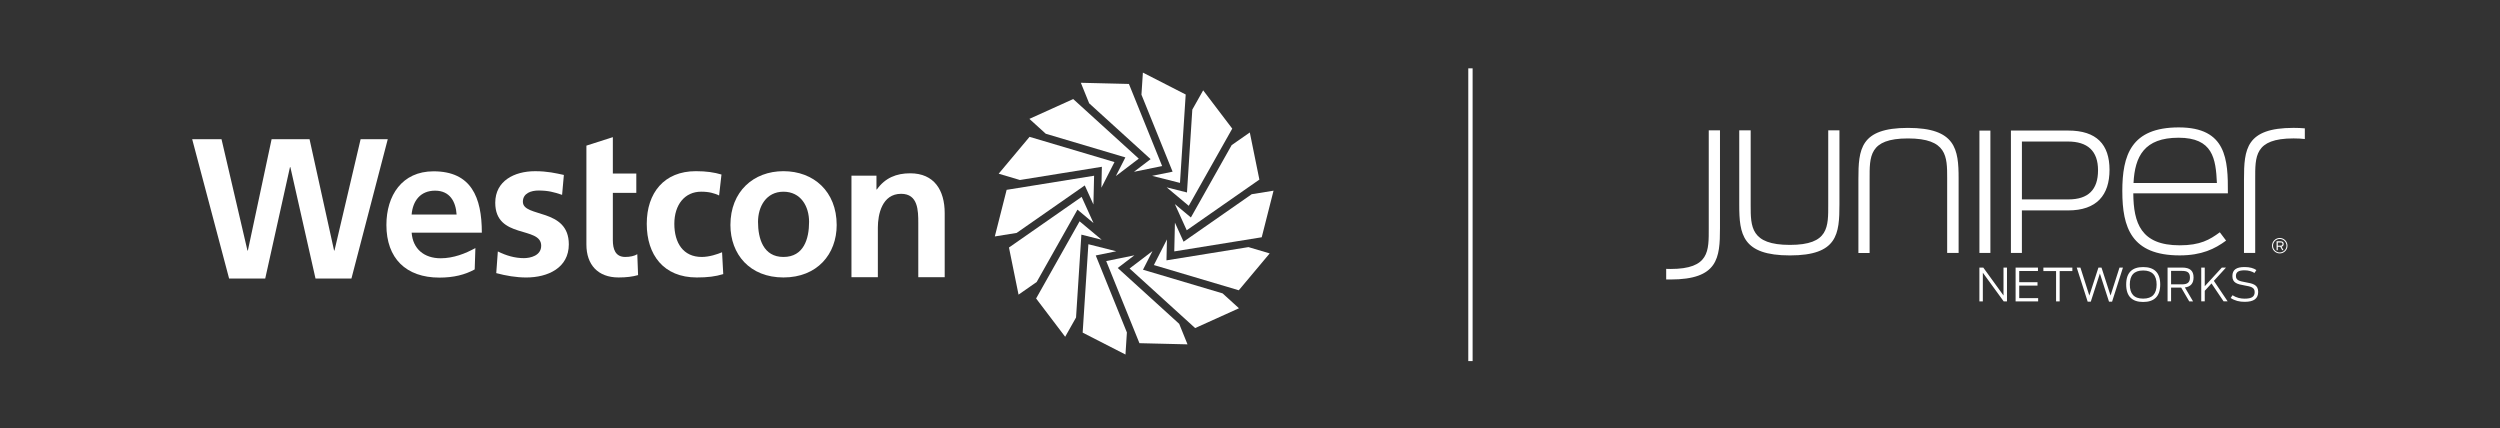 <?xml version="1.0" encoding="UTF-8"?>
<svg id="Layer_1" data-name="Layer 1" xmlns="http://www.w3.org/2000/svg" viewBox="0 0 1269 217.45">
  <rect x="0" y="0" width="1269" height="217.45" fill="#333333" stroke="none"/>
  <defs>
    <style>
      .cls-1 {
        fill: #fff;
      }
    </style>
  </defs>
  <rect class="cls-1" x="745.3" y="34.69" width="2.2" height="148.6"/>
  <path class="cls-1" d="M1018.75,135.84v17.15h-1.67l-10.59-14.56v14.56h-1.75v-17.15h1.99l10.25,14.15v-14.15h1.77Zm4.37,0v17.15h11.44v-1.67h-9.6v-6.36h9.28v-1.72h-9.28v-5.67h9.51v-1.74h-11.35Zm14.1,0v1.74h6.44v15.41h1.83v-15.41h6.44v-1.74h-14.7Zm38.63,0l-4.54,14.18-4.58-14.18h-1.57l-4.61,14.18-4.52-14.18h-1.87l5.54,17.27h1.59l4.61-14.28,4.63,14.28h1.57l5.51-17.27h-1.76Zm3.4,8.56c0,6.14,3.13,8.88,8.62,8.88s8.66-2.74,8.66-8.88-3.16-8.84-8.66-8.84-8.62,2.73-8.62,8.84m15.45,.03c0,4.66-2.15,7.15-6.83,7.15s-6.78-2.49-6.78-7.15,2.12-7.13,6.78-7.13,6.83,2.5,6.83,7.13m12.47,1.56l4.09,6.99h1.94l-4.15-7.07c2.99-.38,4.4-2.12,4.4-5.09,0-3.4-1.81-5-5.79-5h-7.4v17.15h1.78v-6.99h5.13m-5.13-1.66v-6.81h5.57c2.55,0,4.01,.7,4.01,3.37s-1.51,3.45-3.94,3.45h-5.64Zm26.65,8.65h2.06l-6.99-10.41,6.16-6.74h-2.11l-8.68,9.47v-9.47h-1.78v17.15h1.78v-5.35l3.43-3.75,6.13,9.1Zm3.58-1.72c2.18,1.44,4.52,1.96,7.12,1.96,4.67,0,6.86-1.64,6.86-5.05,0-3.67-2.71-4.23-6.46-4.9-3.06-.56-4.84-.98-4.84-3.15,0-2.04,1.33-2.9,4.4-2.9,1.94,0,3.77,.54,5.01,1.35l.98-1.48c-1.37-.93-3.3-1.53-5.98-1.53-4.08,0-6.2,1.29-6.2,4.6,0,3.49,2.5,4.11,6.2,4.75,3.08,.56,5.11,.92,5.11,3.34s-1.57,3.36-5.11,3.36c-2.05,0-4.08-.43-6.14-1.73l-.93,1.39m31.9-86.35c-24.12,0-25.14,10.81-25.14,26.06v37.43h5.69v-37.43c0-11.49-.46-20.71,19.45-20.71,2.14,0,4.03,.11,5.74,.31v-5.42c-1.76-.15-3.66-.24-5.74-.24m-281.35,39.14c0,14.79,1.48,25.6,25.71,25.6s25.15-10.81,25.15-26.06v-37.43h-5.69v37.43c0,11.5,.45,20.72-19.46,20.72s-19.91-9.22-19.91-20.14v-38h-5.8v37.89m111.35-13.54c0-14.79-1.48-25.6-25.72-25.6s-25.15,10.81-25.15,26.06v37.43h5.69v-37.43c0-11.49-.45-20.71,19.46-20.71s19.91,9.22,19.91,20.14v37.99h5.81v-37.88m10.56,37.88h5.57v-62.11h-5.57v62.11Zm15.99-62.12v62.11h5.57v-21.58h23.44c14.59,0,21.04-7.8,21.04-20.62s-6.54-19.92-20.95-19.92h-29.09m5.57,34.95v-29.38h23.35c9.91,0,15.29,4.7,15.29,14.59s-4.99,14.79-15.04,14.79h-23.6Zm50.97-4.12c0,18.32,4.55,32.54,29.13,32.54,11.14,0,17.86-3.31,23.54-7.51l-3.18-4.22c-5.13,3.77-9.9,6.61-20.37,6.61-19.69,0-23.44-11.26-23.55-26.4h48.01c.11-17.18-.68-33.45-24.92-33.45s-28.67,14.11-28.67,32.43m5.69-4.21c.68-13.53,5.46-22.98,22.87-22.98s18.89,10.58,19.46,22.98h-42.33m-235.06,48.98c24.12,0,25.15-10.81,25.15-26.05v-49.67h-5.7v49.67c0,11.49,.46,20.71-19.45,20.71-.75,0-1.47-.02-2.16-.05v5.37c.69,.01,1.41,.01,2.16,.01m309.29-13.22c2.16,0,3.92-1.75,3.92-3.92s-1.76-3.93-3.92-3.93-3.93,1.77-3.93,3.93,1.77,3.92,3.93,3.92m0-7.34c1.87,0,3.41,1.53,3.41,3.42s-1.53,3.42-3.41,3.42-3.42-1.54-3.42-3.42,1.53-3.42,3.42-3.42m.25,3.94l1,1.74h.66l-1.01-1.78c.78-.14,1.09-.65,1.09-1.37,0-.89-.44-1.35-1.58-1.35h-2.02v4.51h.61v-1.74h1.26m-1.26-.56v-1.63h1.39c.63,0,.99,.14,.99,.8s-.36,.83-.97,.83h-1.4Z"/>
  <g>
    <path class="cls-1" d="M285.33,98.91c-4.1-1.4-7.11-2.2-12.02-2.2-3.6,0-7.9,1.3-7.9,5.69,0,8.22,23.32,3.01,23.32,21.63,0,12-10.7,16.82-21.62,16.82-5.11,0-10.31-.9-15.21-2.21l.8-11.01c4.21,2.1,8.61,3.4,13.21,3.4,3.4,0,8.8-1.3,8.8-6.3,0-10.12-23.32-3.2-23.32-21.82,0-11.1,9.71-16.01,20.22-16.01,6.31,0,10.41,1,14.61,1.9l-.9,10.12Z"/>
    <path class="cls-1" d="M297.66,97.9v-23.98l13.42-4.3v18.47h11.91v9.81h-11.91v24.02c0,4.4,1.2,8.51,6.3,8.51,2.4,0,4.71-.5,6.11-1.4l.4,10.61c-2.8,.8-5.92,1.2-9.91,1.2-10.51,0-16.32-6.5-16.32-16.71v-26.23Z"/>
    <path class="cls-1" d="M365.01,99.21c-2.4-1.11-5-1.91-9.11-1.91-8.31,0-13.61,6.6-13.61,16.31s4.51,16.82,13.91,16.82c3.81,0,8.01-1.4,10.32-2.39l.6,11.09c-3.9,1.21-7.91,1.71-13.41,1.71-16.91,0-25.42-11.51-25.42-27.23s8.81-26.72,24.92-26.72c5.4,0,9.3,.6,13.01,1.7l-1.2,10.62Z"/>
    <path class="cls-1" d="M397.68,86.89c15.32,0,27.02,10.3,27.02,27.33,0,14.81-9.91,26.62-27.02,26.62s-26.92-11.81-26.92-26.62c0-17.02,11.71-27.33,26.92-27.33m0,43.54c10.31,0,13.01-9.21,13.01-17.81,0-7.91-4.2-15.31-13.01-15.31s-12.91,7.61-12.91,15.31c0,8.5,2.7,17.81,12.91,17.81"/>
    <path class="cls-1" d="M432.19,89.17h12.7v7h.21c4.2-5.9,9.91-8.2,16.91-8.2,12.21,0,17.52,8.61,17.52,20.22v32.53h-13.41v-27.52c0-6.32-.09-14.82-8.71-14.82-9.7,0-11.81,10.51-11.81,17.11v25.22h-13.4v-51.54Z"/>
    <path class="cls-1" d="M240.96,136.75c-4.9,2.71-10.7,4.16-17.9,4.16-17.01,0-26.92-9.81-26.92-26.72,0-14.92,7.9-27.23,23.92-27.23,19.12,0,24.52,13.11,24.52,31.13h-35.63c.6,8.3,6.41,13.01,14.71,13.01,6.5,0,12.64-2.4,17.65-5.2l-.35,10.86Zm-9.19-27.87c-.41-6.51-3.41-12.1-10.91-12.1s-11.32,5.2-11.92,12.1h22.83Z"/>
    <polygon class="cls-1" points="97.55 70.65 112.44 70.65 125.61 127.18 125.82 127.18 137.87 70.65 157.12 70.65 169.58 127.18 169.78 127.18 183.05 70.65 196.83 70.65 178.39 141.37 160.15 141.37 147.39 84.84 147.19 84.84 134.63 141.37 116.29 141.37 97.55 70.65"/>
    <polygon class="cls-1" points="584.81 89.26 598.96 92.84 601.86 47.97 580.13 36.85 579.4 48.06 595.21 87.14 584.81 89.26"/>
    <polygon class="cls-1" points="584.05 80.78 575.6 87.21 589.9 84.29 573.04 42.61 548.64 42.02 552.85 52.43 584.05 80.78"/>
    <polygon class="cls-1" points="571.24 79.9 566.42 89.36 578.04 80.52 544.76 50.28 522.52 60.34 530.83 67.89 571.24 79.9"/>
    <polygon class="cls-1" points="559.31 84.66 559.07 95.28 565.71 82.27 522.6 69.46 506.93 88.17 517.7 91.37 559.31 84.66"/>
    <polygon class="cls-1" points="555.02 103.79 555.36 89.2 510.97 96.36 504.97 120.02 516.05 118.23 550.63 94.12 555.02 103.79"/>
    <polygon class="cls-1" points="549.04 99.93 512.15 125.64 517.01 149.56 526.22 143.14 546.92 106.41 555.07 113.23 549.04 99.93"/>
    <polygon class="cls-1" points="548 112.34 525.93 151.51 540.68 170.95 546.2 161.17 548.91 119.1 559.21 121.7 548 112.34"/>
    <polygon class="cls-1" points="566.61 127.54 552.46 123.97 549.56 168.84 571.29 179.96 572.01 168.75 556.2 129.67 566.61 127.54"/>
    <polygon class="cls-1" points="567.36 136.03 575.82 129.59 561.51 132.52 578.38 174.2 602.78 174.79 598.56 164.38 567.36 136.03"/>
    <polygon class="cls-1" points="580.18 136.91 585 127.45 573.38 136.29 606.66 166.53 628.9 156.47 620.59 148.92 580.18 136.91"/>
    <polygon class="cls-1" points="592.1 132.15 592.34 121.53 585.71 134.54 628.81 147.34 644.49 128.63 633.72 125.43 592.1 132.15"/>
    <polygon class="cls-1" points="596.39 113.01 596.06 127.61 640.45 120.44 646.45 96.79 635.37 98.58 600.78 122.69 596.39 113.01"/>
    <polygon class="cls-1" points="602.38 116.88 639.26 91.16 634.4 67.24 625.19 73.66 604.5 110.39 596.35 103.58 602.38 116.88"/>
    <polygon class="cls-1" points="603.41 104.47 625.49 65.29 610.73 45.85 605.22 55.63 602.51 97.7 592.21 95.1 603.41 104.47"/>
  </g>
</svg>